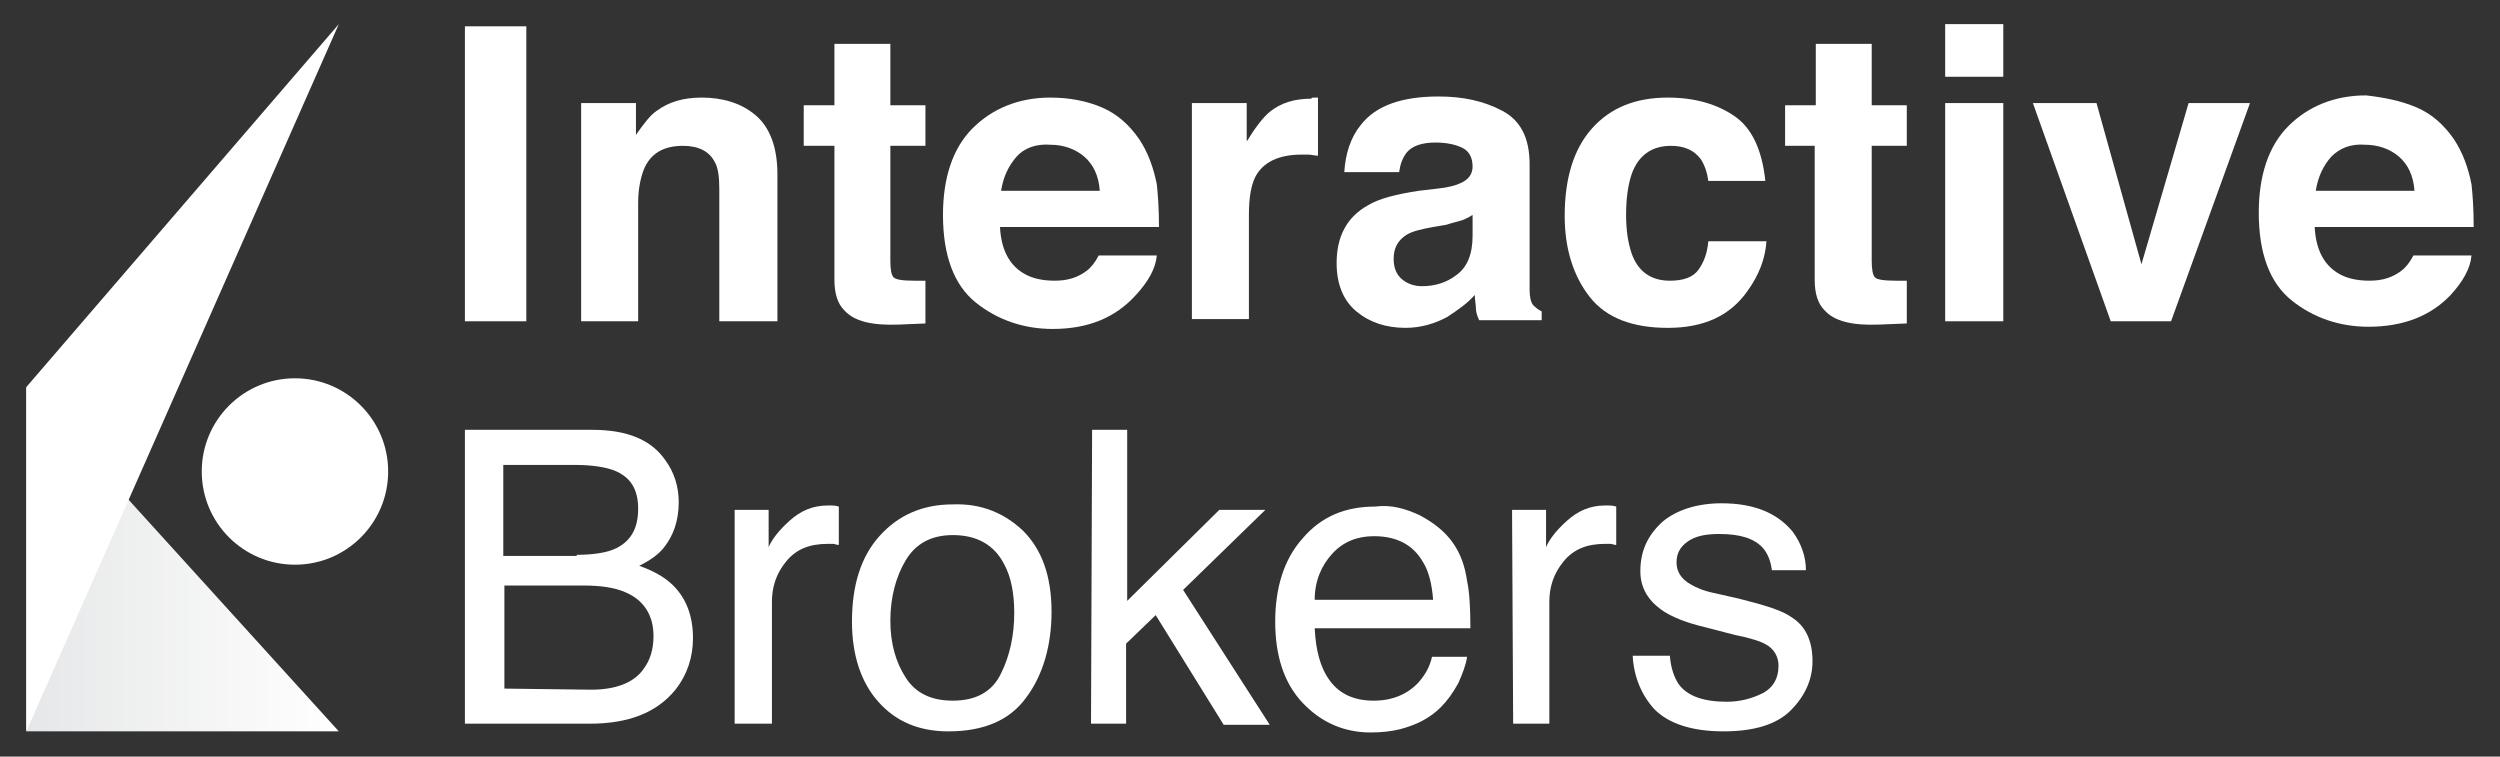 <?xml version="1.0" encoding="utf-8"?>
<!-- Generator: Adobe Illustrator 27.9.0, SVG Export Plug-In . SVG Version: 6.00 Build 0)  -->
<svg version="1.1" id="Layer_1" xmlns="http://www.w3.org/2000/svg" xmlns:xlink="http://www.w3.org/1999/xlink" x="0px" y="0px"
	 viewBox="0 0 228 69" style="enable-background:new 0 0 228 69;" xml:space="preserve">
<rect x="0" y="0" width="228" height="69" fill="#333333" stroke="none"/>
<style type="text/css">
	.st0{fill:#FFFFFF;}
	.st1{fill:url(#SVGID_1_);}
</style>
<g>
	<g>
		<path class="st0" d="M48,29.3h-5.6V2.4H48V29.3z"/>
		<path class="st0" d="M68.9,10.5c1.3,1.1,2,2.9,2,5.4v13.4h-5.3V17.2c0-1-0.1-1.9-0.4-2.4c-0.5-1-1.5-1.5-2.9-1.5
			c-1.8,0-3,0.7-3.6,2.2c-0.3,0.8-0.5,1.8-0.5,3v10.8H53V9.4h5v2.9c0.7-1,1.3-1.8,1.9-2.2C61,9.3,62.3,8.9,64,8.9
			C65.9,8.9,67.6,9.4,68.9,10.5z"/>
		<path class="st0" d="M73.3,13.3V9.6h2.8V4h5.1v5.6h3.2v3.7h-3.2v10.5c0,0.8,0.1,1.3,0.3,1.5c0.2,0.2,0.8,0.3,1.9,0.3
			c0.2,0,0.3,0,0.5,0s0.3,0,0.5,0v3.9L82,29.6c-2.5,0.1-4.1-0.3-5-1.3c-0.6-0.6-0.9-1.5-0.9-2.8V13.3H73.3z"/>
		<path class="st0" d="M100.5,9.8c1.4,0.6,2.5,1.6,3.4,2.9c0.8,1.2,1.3,2.6,1.6,4.1c0.1,0.9,0.2,2.2,0.2,3.9H91.2
			c0.1,2,0.8,3.4,2.1,4.2c0.8,0.5,1.8,0.7,2.9,0.7c1.2,0,2.1-0.3,2.9-0.9c0.4-0.3,0.8-0.8,1.1-1.4h5.3c-0.1,1.2-0.8,2.4-1.9,3.6
			C101.7,29,99.2,30,96,30c-2.6,0-5-0.8-7-2.4s-3-4.3-3-8c0-3.4,0.9-6.1,2.7-7.9c1.8-1.8,4.2-2.8,7.1-2.8
			C97.5,8.9,99.1,9.2,100.5,9.8z M92.7,14.3c-0.7,0.8-1.2,1.8-1.4,3.1h9c-0.1-1.4-0.6-2.4-1.4-3.1c-0.8-0.7-1.9-1.1-3.1-1.1
			C94.5,13.1,93.4,13.5,92.7,14.3z"/>
		<path class="st0" d="M119.8,8.9c0.1,0,0.2,0,0.4,0v5.3c-0.3,0-0.6-0.1-0.9-0.1s-0.5,0-0.6,0c-2.1,0-3.5,0.7-4.2,2
			c-0.4,0.8-0.6,1.9-0.6,3.5v9.5h-5.2V9.4h5v3.5c0.8-1.3,1.5-2.2,2.1-2.7c1-0.8,2.2-1.2,3.8-1.2C119.6,8.9,119.7,8.9,119.8,8.9z"/>
		<path class="st0" d="M131.1,17.2c1-0.1,1.7-0.3,2.1-0.5c0.7-0.3,1.1-0.8,1.1-1.5c0-0.8-0.3-1.4-0.9-1.7c-0.6-0.3-1.4-0.5-2.5-0.5
			c-1.2,0-2.1,0.3-2.6,0.9c-0.4,0.5-0.6,1.1-0.7,1.8h-5c0.1-1.7,0.6-3.2,1.5-4.3c1.4-1.8,3.8-2.6,7.1-2.6c2.2,0,4.1,0.4,5.8,1.3
			c1.7,0.9,2.5,2.5,2.5,4.9v9.1c0,0.6,0,1.4,0,2.3c0,0.7,0.1,1.1,0.3,1.4c0.2,0.2,0.4,0.4,0.8,0.6v0.8h-5.7
			c-0.2-0.4-0.3-0.8-0.3-1.1s-0.1-0.8-0.1-1.2c-0.7,0.8-1.6,1.4-2.5,2c-1.1,0.6-2.4,1-3.8,1c-1.8,0-3.3-0.5-4.5-1.5
			s-1.8-2.5-1.8-4.4c0-2.4,0.9-4.2,2.9-5.3c1-0.6,2.6-1,4.6-1.3L131.1,17.2z M134.3,19.6c-0.3,0.2-0.7,0.4-1,0.5s-0.8,0.2-1.4,0.4
			l-1.2,0.2c-1.1,0.2-1.9,0.4-2.4,0.7c-0.8,0.5-1.2,1.2-1.2,2.2c0,0.9,0.3,1.5,0.8,1.9s1.1,0.6,1.8,0.6c1.1,0,2.2-0.3,3.1-1
			c1-0.7,1.5-1.9,1.5-3.6L134.3,19.6L134.3,19.6z"/>
		<path class="st0" d="M155.8,16.5c-0.1-0.7-0.3-1.4-0.7-2c-0.6-0.8-1.5-1.2-2.7-1.2c-1.8,0-3,0.9-3.6,2.6c-0.3,0.9-0.5,2.1-0.5,3.7
			c0,1.5,0.2,2.6,0.5,3.5c0.6,1.7,1.8,2.5,3.5,2.5c1.2,0,2.1-0.3,2.6-1s0.8-1.5,0.9-2.6h5.3c-0.1,1.6-0.7,3.1-1.7,4.5
			c-1.6,2.3-4,3.4-7.3,3.4c-3.2,0-5.6-0.9-7.1-2.8s-2.3-4.4-2.3-7.4c0-3.4,0.8-6.1,2.5-8s4-2.8,6.9-2.8c2.5,0,4.5,0.6,6.1,1.7
			s2.5,3.1,2.8,5.9H155.8z"/>
		<path class="st0" d="M162.8,13.3V9.6h2.8V4h5.1v5.6h3.2v3.7h-3.2v10.5c0,0.8,0.1,1.3,0.3,1.5s0.8,0.3,1.9,0.3c0.2,0,0.3,0,0.5,0
			s0.3,0,0.5,0v3.9l-2.5,0.1c-2.5,0.1-4.1-0.3-5-1.3c-0.6-0.6-0.9-1.5-0.9-2.8V13.3H162.8z"/>
		<path class="st0" d="M182.7,7h-5.3V2.2h5.3V7z M177.4,9.4h5.3v19.9h-5.3V9.4z"/>
		<path class="st0" d="M199.6,9.4h5.6L198,29.3h-5.5l-7.1-19.9h5.8l4.1,14.7L199.6,9.4z"/>
		<path class="st0" d="M220.4,9.8c1.4,0.6,2.5,1.6,3.4,2.9c0.8,1.2,1.3,2.6,1.6,4.1c0.1,0.9,0.2,2.2,0.2,3.9h-14.5
			c0.1,2,0.8,3.4,2.1,4.2c0.8,0.5,1.8,0.7,2.9,0.7c1.2,0,2.1-0.3,2.9-0.9c0.4-0.3,0.8-0.8,1.1-1.4h5.3c-0.1,1.2-0.8,2.4-1.9,3.6
			c-1.8,1.9-4.3,2.9-7.5,2.9c-2.6,0-5-0.8-7-2.4s-3-4.3-3-8c0-3.4,0.9-6.1,2.7-7.9s4.2-2.8,7.1-2.8C217.5,8.9,219,9.2,220.4,9.8z
			 M212.6,14.3c-0.7,0.8-1.2,1.8-1.4,3.1h9c-0.1-1.4-0.6-2.4-1.4-3.1c-0.8-0.7-1.9-1.1-3.1-1.1C214.4,13.1,213.4,13.5,212.6,14.3z"
			/>
	</g>
	<g>
		<path class="st0" d="M42.4,39.2H54c3.2,0,5.4,0.9,6.7,2.8c0.8,1.1,1.2,2.4,1.2,3.8c0,1.7-0.5,3.1-1.4,4.2
			c-0.5,0.6-1.2,1.1-2.2,1.6c1.4,0.5,2.4,1.1,3.1,1.8c1.2,1.2,1.8,2.8,1.8,4.8c0,1.7-0.5,3.3-1.6,4.7C59.9,65,57.3,66,53.8,66H42.4
			V39.2z M52.6,50.6c1.5,0,2.8-0.2,3.6-0.6c1.4-0.7,2-1.9,2-3.6c0-1.8-0.7-2.9-2.2-3.5c-0.8-0.3-2-0.5-3.6-0.5h-6.5v8.3h6.7V50.6z
			 M53.9,62.9c2.2,0,3.9-0.6,4.8-1.9c0.6-0.8,0.9-1.8,0.9-3c0-1.9-0.9-3.3-2.6-4c-0.9-0.4-2.2-0.6-3.7-0.6H46v9.4L53.9,62.9
			L53.9,62.9z"/>
		<path class="st0" d="M67,46.5h3.1v3.4c0.3-0.7,0.9-1.5,1.9-2.4s2.1-1.4,3.5-1.4c0.1,0,0.2,0,0.3,0c0.1,0,0.4,0,0.7,0.1v3.5
			c-0.2,0-0.4-0.1-0.5-0.1c-0.2,0-0.3,0-0.5,0c-1.7,0-2.9,0.5-3.8,1.6s-1.3,2.3-1.3,3.7V66H67V46.5z"/>
		<path class="st0" d="M93.3,48.4c1.7,1.7,2.6,4.1,2.6,7.4c0,3.1-0.8,5.8-2.3,7.8c-1.5,2.1-3.9,3.1-7.1,3.1c-2.7,0-4.8-0.9-6.4-2.7
			c-1.6-1.8-2.4-4.3-2.4-7.3c0-3.3,0.8-5.9,2.5-7.8c1.7-1.9,3.9-2.9,6.7-2.9C89.5,45.9,91.6,46.8,93.3,48.4z M91.3,61.4
			c0.8-1.6,1.2-3.5,1.2-5.5c0-1.8-0.3-3.3-0.9-4.4c-0.9-1.8-2.5-2.7-4.7-2.7c-2,0-3.4,0.8-4.3,2.3s-1.4,3.4-1.4,5.5s0.5,3.8,1.4,5.2
			s2.3,2.1,4.3,2.1C89,63.9,90.5,63.1,91.3,61.4z"/>
		<path class="st0" d="M99.6,39.2h3.2v15.6l8.4-8.3h4.2l-7.5,7.3l7.9,12.3h-4.2l-6.2-10l-2.7,2.6V66h-3.2L99.6,39.2L99.6,39.2z"/>
		<path class="st0" d="M129.5,47c1.3,0.7,2.3,1.5,3,2.5s1.1,2.1,1.3,3.5c0.2,0.9,0.3,2.3,0.3,4.3h-14.2c0.1,2,0.5,3.6,1.4,4.8
			s2.2,1.8,4,1.8c1.7,0,3.1-0.6,4.1-1.7c0.6-0.7,1-1.4,1.2-2.3h3.2c-0.1,0.7-0.4,1.5-0.8,2.4c-0.5,0.9-1,1.6-1.6,2.2
			c-1,1-2.2,1.6-3.7,2c-0.8,0.2-1.7,0.3-2.7,0.3c-2.4,0-4.5-0.9-6.2-2.7c-1.7-1.8-2.5-4.3-2.5-7.4c0-3.1,0.8-5.7,2.5-7.6
			c1.7-2,3.9-2.9,6.6-2.9C126.9,46,128.2,46.4,129.5,47z M130.7,54.7c-0.1-1.4-0.4-2.6-0.9-3.4c-0.9-1.6-2.4-2.4-4.5-2.4
			c-1.5,0-2.8,0.5-3.8,1.6s-1.6,2.5-1.6,4.2C119.9,54.7,130.7,54.7,130.7,54.7z"/>
		<path class="st0" d="M137.9,46.5h3.1v3.4c0.3-0.7,0.9-1.5,1.9-2.4s2.1-1.4,3.5-1.4c0.1,0,0.2,0,0.3,0s0.4,0,0.7,0.1v3.5
			c-0.2,0-0.4-0.1-0.5-0.1c-0.2,0-0.3,0-0.5,0c-1.7,0-2.9,0.5-3.8,1.6c-0.9,1.1-1.3,2.3-1.3,3.7V66H138L137.9,46.5L137.9,46.5z"/>
		<path class="st0" d="M152.3,59.9c0.1,1.1,0.4,1.9,0.8,2.5c0.8,1.1,2.3,1.6,4.4,1.6c1.2,0,2.3-0.3,3.3-0.8c0.9-0.5,1.4-1.3,1.4-2.5
			c0-0.8-0.4-1.5-1.1-1.9c-0.5-0.3-1.4-0.6-2.9-0.9l-2.7-0.7c-1.7-0.4-2.9-0.9-3.7-1.4c-1.4-0.9-2.2-2.1-2.2-3.7
			c0-1.9,0.7-3.3,2-4.5c1.3-1.1,3.2-1.7,5.4-1.7c3,0,5.1,0.9,6.5,2.6c0.8,1.1,1.2,2.3,1.2,3.5h-3.1c-0.1-0.7-0.3-1.4-0.8-2
			c-0.8-0.9-2.1-1.3-4-1.3c-1.3,0-2.2,0.2-2.9,0.7s-1,1.1-1,1.9c0,0.8,0.4,1.5,1.3,2c0.5,0.3,1.2,0.6,2.2,0.8l2.2,0.5
			c2.4,0.6,4,1.1,4.8,1.7c1.3,0.8,1.9,2.2,1.9,4c0,1.7-0.7,3.2-2,4.5c-1.3,1.3-3.4,1.9-6.1,1.9c-2.9,0-5-0.7-6.3-2
			c-1.2-1.3-1.9-3-2-4.9h3.4V59.9z"/>
	</g>
	<g>
		
			<linearGradient id="SVGID_1_" gradientUnits="userSpaceOnUse" x1="3481.17" y1="19" x2="3509.703" y2="19" gradientTransform="matrix(-1 0 0 -1 3512.099 70)">
			<stop  offset="0" style="stop-color:#FFFFFF"/>
			<stop  offset="1" style="stop-color:#E6E7E8"/>
		</linearGradient>
		<polygon class="st1" points="30.9,66.7 2.4,66.7 2.4,35.3 		"/>
		<circle class="st0" cx="26.9" cy="43" r="8.5"/>
		<polygon class="st0" points="30.9,2.2 2.4,35.3 2.4,66.7 		"/>
	</g>
</g>
</svg>
